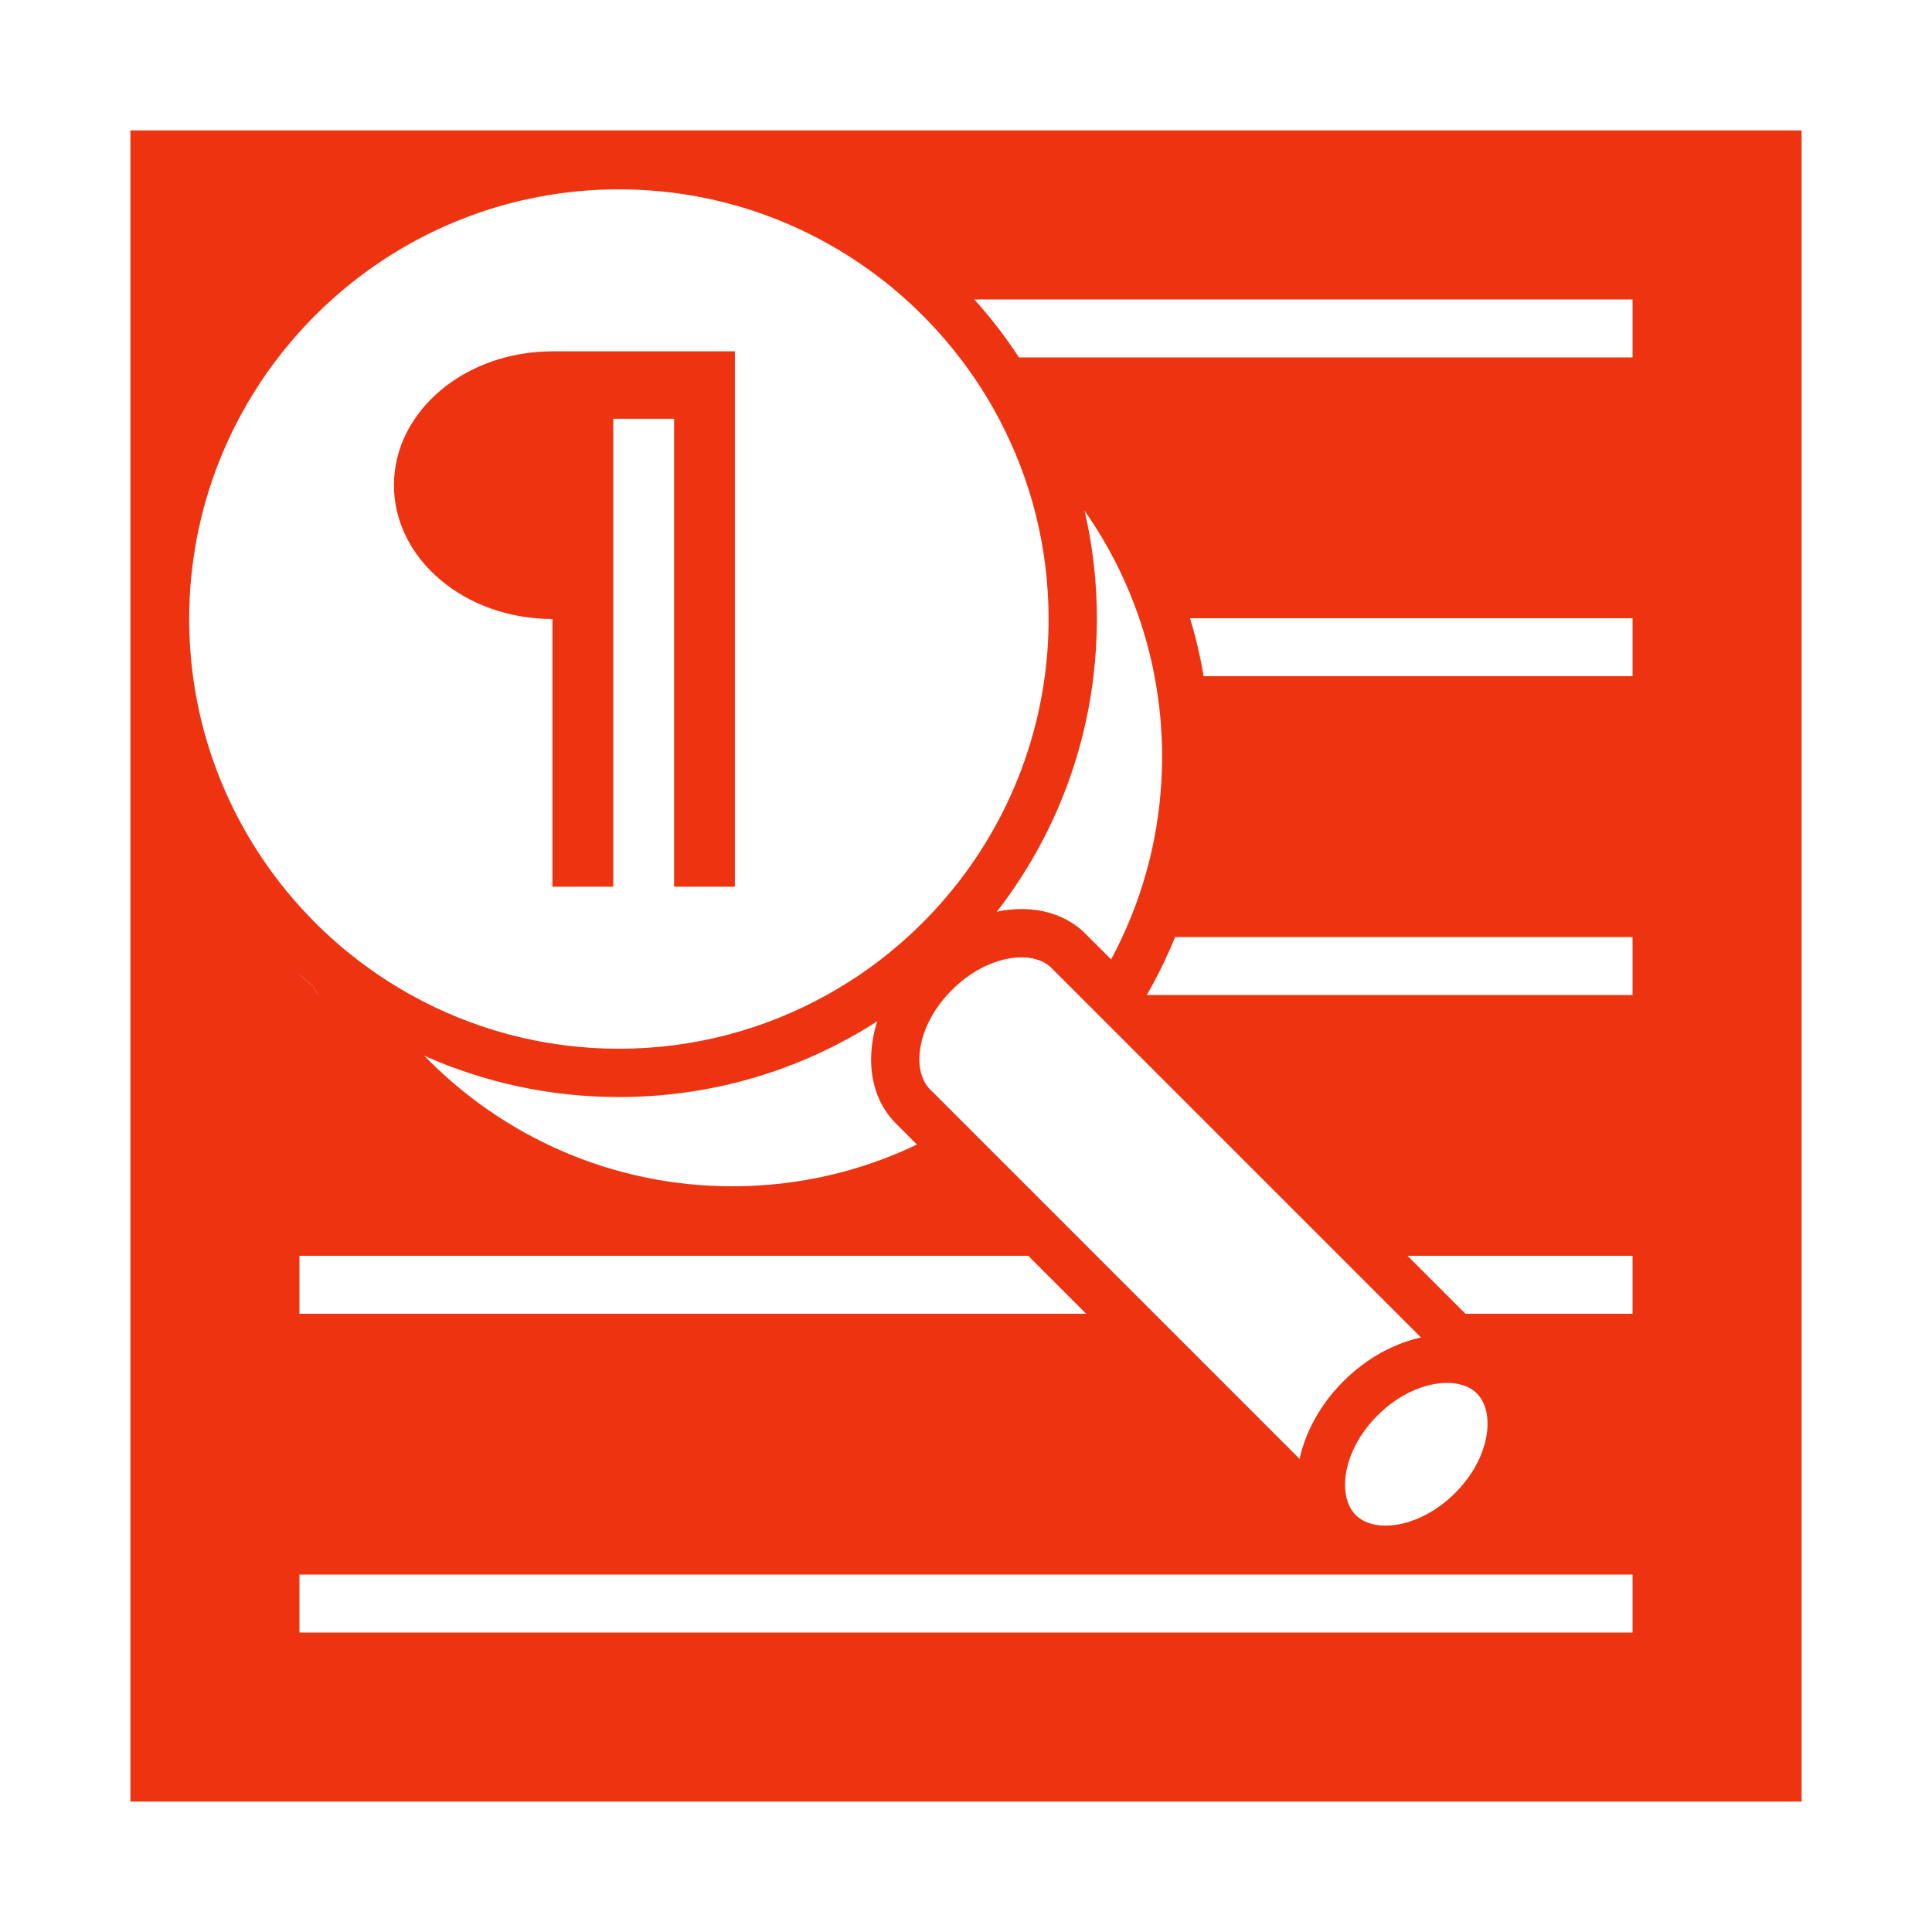 <?xml version="1.0" encoding="utf-8"?>
<!-- Generator: Adobe Illustrator 28.2.0, SVG Export Plug-In . SVG Version: 6.00 Build 0)  -->
<svg version="1.1" id="Réteg_1" xmlns="http://www.w3.org/2000/svg" xmlns:xlink="http://www.w3.org/1999/xlink" x="0px" y="0px"
	 viewBox="0 0 400 400" style="enable-background:new 0 0 400 400;" xml:space="preserve">
<rect x="0" y="0" width="400" height="400" fill="#333333" stroke="none"/>
<style type="text/css">
	.st0{fill:#FFFFFF;}
	.st1{fill:#EE3311;}
</style>
<g>
	<g>
		<path class="st0" d="M0,0v400h400V0H0z M64.87,204.26c0.31,0.58,0.64,1.16,0.97,1.74H62v-4.23
			C62.94,202.62,63.89,203.45,64.87,204.26z"/>
		<g>
			<g>
				<path class="st1" d="M27,27v346h346V27H27z"/>
			</g>
			<g>
				<rect x="62" y="62" class="st0" width="276" height="12"/>
				<rect x="62" y="128" class="st0" width="276" height="12"/>
				<path class="st0" d="M338,194v12H65.84c-0.33-0.58-0.66-1.16-0.97-1.74c-0.98-0.81-1.93-1.64-2.87-2.49V194H338z"/>
				<rect x="62" y="260" class="st0" width="276" height="12"/>
				<rect x="62" y="326" class="st0" width="276" height="12"/>
			</g>
		</g>
	</g>
</g>
<g>
	<g>
		<circle class="st0" cx="151.63" cy="156.64" r="93.97"/>
		<path class="st1" d="M249.2,140c-0.69-4.09-1.63-8.1-2.82-12c-5.66-18.78-16.76-35.2-31.46-47.44c-2.82-2.34-5.77-4.54-8.84-6.56
			c-0.74-0.49-1.48-0.97-2.24-1.44c-3.8-2.37-7.78-4.48-11.91-6.33c-3.66-1.63-7.43-3.05-11.31-4.23
			c-9.17-2.81-18.9-4.32-28.99-4.32c-10.09,0-19.82,1.51-28.99,4.32c-9.12,2.79-17.68,6.86-25.46,12
			c-26.82,17.7-44.51,48.11-44.51,82.64c0,7.72,0.88,15.22,2.55,22.43c1.02,4.39,2.33,8.66,3.92,12.8c0.86,2.3,1.82,4.55,2.86,6.76
			c0.89,1.91,1.85,3.79,2.87,5.63c0.31,0.58,0.64,1.16,0.97,1.74c17.09,29.65,49.11,49.61,85.79,49.61
			c16.48,0,32.01-4.03,45.68-11.17c1.54-0.79,3.06-1.63,4.55-2.52c1.48-0.86,2.93-1.77,4.36-2.72c9.96-6.59,18.66-14.94,25.64-24.61
			c1-1.37,1.95-2.76,2.88-4.19s1.82-2.9,2.68-4.39c0,0,0.01,0,0.01-0.01c2.21-3.84,4.18-7.85,5.86-12
			c4.72-11.52,7.31-24.14,7.31-37.36C250.6,150.97,250.12,145.41,249.2,140z M230.04,198.63c-0.81,1.53-1.67,3.02-2.58,4.49
			c-0.59,0.97-1.21,1.93-1.85,2.88c-0.31,0.47-0.62,0.93-0.95,1.39c-6.82,9.81-15.57,18.17-25.7,24.55
			c-1.45,0.92-2.94,1.8-4.45,2.63c-1.53,0.85-3.09,1.65-4.67,2.4c-11.58,5.54-24.54,8.64-38.21,8.64c-25,0-47.62-10.37-63.79-27.03
			c-3.07-3.16-5.91-6.55-8.48-10.13c-0.59-0.81-1.15-1.62-1.7-2.45c-1.79-2.66-3.43-5.42-4.91-8.27c-0.65-1.22-1.26-2.47-1.84-3.73
			c-5.29-11.36-8.24-24.02-8.24-37.36c0-5.69,0.54-11.25,1.57-16.64c0.77-4.11,1.84-8.11,3.16-12c3.26-9.54,8.09-18.36,14.19-26.14
			c1.8-2.29,3.7-4.48,5.7-6.58c6.59-6.92,14.28-12.77,22.78-17.27c2.79-1.49,5.67-2.83,8.63-4.01c1.11-0.45,2.23-0.87,3.36-1.26
			c9.25-3.28,19.21-5.06,29.57-5.06c11.63,0,22.74,2.24,32.93,6.32c8.15,3.26,15.7,7.68,22.46,13.08c3.29,2.61,6.38,5.46,9.26,8.52
			c3,3.17,5.77,6.56,8.27,10.14c4.76,6.79,8.59,14.27,11.32,22.26c1.32,3.89,2.39,7.89,3.16,12c1.03,5.39,1.57,10.95,1.57,16.64
			c0,13.34-2.95,26-8.24,37.36C231.64,195.57,230.87,197.12,230.04,198.63z"/>
	</g>
	<g>
		<g>
			
				<ellipse transform="matrix(0.707 -0.707 0.707 0.707 -53.095 128.146)" class="st0" cx="128.14" cy="128.16" rx="93.97" ry="93.97"/>
			<path class="st1" d="M224.55,105.74c-1.02-4.4-2.33-8.68-3.92-12.82c-1.62-4.27-3.53-8.4-5.71-12.36
				c-1.23-2.24-2.55-4.43-3.96-6.56c-2.76-4.24-5.86-8.25-9.23-12c-18.12-20.14-44.37-32.8-73.59-32.8
				c-54.66,0-98.97,44.31-98.97,98.96c0,29.23,12.67,55.5,32.83,73.61c0.94,0.85,1.89,1.68,2.87,2.49c0.71,0.59,1.42,1.17,2.15,1.74
				c2.85,2.24,5.83,4.33,8.92,6.25c3.8,2.37,7.77,4.49,11.9,6.33c12.31,5.49,25.95,8.55,40.3,8.55c19.71,0,38.07-5.76,53.49-15.69
				c2.63-1.69,5.18-3.51,7.63-5.44c0.4-0.31,0.8-0.63,1.2-0.96c3.13-2.53,6.1-5.26,8.89-8.16c0.91-0.94,1.8-1.9,2.67-2.88
				c1.51-1.69,2.97-3.44,4.36-5.24c10.71-13.8,17.84-30.52,20.01-48.76c0.47-3.88,0.71-7.83,0.71-11.84V128
				C227.09,120.34,226.21,112.89,224.55,105.74z M217.1,128.16c0,4.01-0.27,7.97-0.79,11.84c-2.84,21.29-13.24,40.22-28.4,54
				c-5.08,4.62-10.7,8.66-16.75,12c-12.76,7.09-27.43,11.13-43.02,11.13c-15.6,0-30.27-4.04-43.03-11.13
				c-4.36-2.41-8.49-5.18-12.36-8.27c-1.5-1.19-2.97-2.44-4.39-3.73c-1.69-1.53-3.31-3.13-4.87-4.79c-3-3.17-5.77-6.56-8.27-10.14
				c-10.11-14.43-16.05-31.99-16.05-50.91c0-22.82,8.64-43.66,22.83-59.43c2.12-2.36,4.37-4.61,6.73-6.73
				c15.76-14.17,36.6-22.8,59.41-22.8s43.64,8.63,59.4,22.8c1.52,1.36,2.98,2.77,4.39,4.23c2.39,2.46,4.64,5.05,6.72,7.77
				c0.61,0.78,1.19,1.56,1.76,2.36c2.45,3.4,4.66,6.98,6.61,10.72c6.42,12.25,10.05,26.17,10.08,40.92V128.16z"/>
		</g>
		<g>
			<path class="st1" d="M144.56,178.59V81.7h-22.59v96.88h-2.59v-55.42h-5c-15.34,0-27.82-10.19-27.82-22.71
				s12.48-22.71,27.82-22.71h32.78v100.85H144.56z"/>
			<path class="st1" d="M116.96,82.74v3.96v31.46h-2.59c-12.58,0-22.82-7.95-22.82-17.71s10.24-17.71,22.82-17.71H116.96
				L116.96,82.74z M152.15,72.74h-12.59h-12.59h-8.02h-4.57c-18.12,0-32.82,12.41-32.82,27.71c0,15.3,14.69,27.71,32.82,27.71v55.42
				h12.59V86.7h12.59v96.88h12.59V72.74L152.15,72.74z"/>
		</g>
	</g>
	<g>
		<g>
			<path class="st0" d="M286.86,320.86c-2.76,0-6.69-0.64-9.73-3.67l-88.1-88.1c-0.13-0.13-0.26-0.27-0.39-0.41
				c-5.87-6.4-3.69-18.65,4.92-27.26c5.14-5.14,11.84-8.2,17.94-8.2c3.76,0,7,1.15,9.37,3.33c0.11,0.11,0.24,0.22,0.36,0.35
				l88.1,88.1c6.38,6.38,4.35,18.79-4.53,27.67C299.66,317.79,292.95,320.86,286.86,320.86z"/>
			<path class="st1" d="M211.5,198.21L211.5,198.21c1.72,0,4.15,0.35,5.96,1.98c0.08,0.07,0.16,0.15,0.24,0.23l88.1,88.1
				c2.41,2.41,2.34,6.09,2.08,8.07c-0.56,4.32-2.98,8.89-6.62,12.53c-4.22,4.22-9.61,6.74-14.4,6.74c-1.82,0-4.37-0.38-6.19-2.21
				l-88.1-88.1c-0.08-0.08-0.15-0.16-0.23-0.24c-3.59-3.96-2.54-13.07,4.76-20.36C201.31,200.73,206.7,198.21,211.5,198.21
				L211.5,198.21z M211.49,188.21c-7.18,0-15.13,3.33-21.47,9.67c-10.62,10.62-12.79,25.77-5.02,34.22
				c0.16,0.17,0.32,0.34,0.49,0.51l88.1,88.1c3.46,3.46,8.17,5.14,13.26,5.14c7.18,0,15.13-3.33,21.47-9.67
				c10.84-10.84,12.87-26.4,4.53-34.74l-88.1-88.1c-0.17-0.17-0.34-0.33-0.51-0.49C220.84,189.72,216.34,188.21,211.49,188.21
				L211.49,188.21z"/>
		</g>
		<g>
			<path class="st0" d="M286.86,320.86c-2.76,0-6.69-0.64-9.73-3.67c-2.91-2.91-4.16-7.26-3.51-12.25
				c0.71-5.47,3.57-10.95,8.04-15.42c5.14-5.14,11.84-8.21,17.94-8.21c2.76,0,6.69,0.64,9.73,3.67c6.38,6.38,4.35,18.79-4.53,27.67
				C299.66,317.79,292.95,320.86,286.86,320.86z"/>
			<path class="st1" d="M299.6,276.31v10c1.82,0,4.36,0.38,6.19,2.21c3.8,3.8,2.87,13.19-4.53,20.6c-4.22,4.22-9.61,6.74-14.4,6.74
				c-1.82,0-4.37-0.38-6.19-2.21c-3.8-3.8-2.87-13.19,4.53-20.6c4.22-4.22,9.61-6.74,14.4-6.74L299.6,276.31L299.6,276.31z
				 M299.6,276.31c-7.18,0-15.13,3.33-21.47,9.67c-10.84,10.84-12.87,26.4-4.53,34.74c3.46,3.46,8.17,5.14,13.26,5.14
				c7.18,0,15.13-3.33,21.47-9.67c10.84-10.84,12.87-26.4,4.53-34.74C309.4,277.99,304.69,276.31,299.6,276.31L299.6,276.31z"/>
		</g>
	</g>
</g>
</svg>
